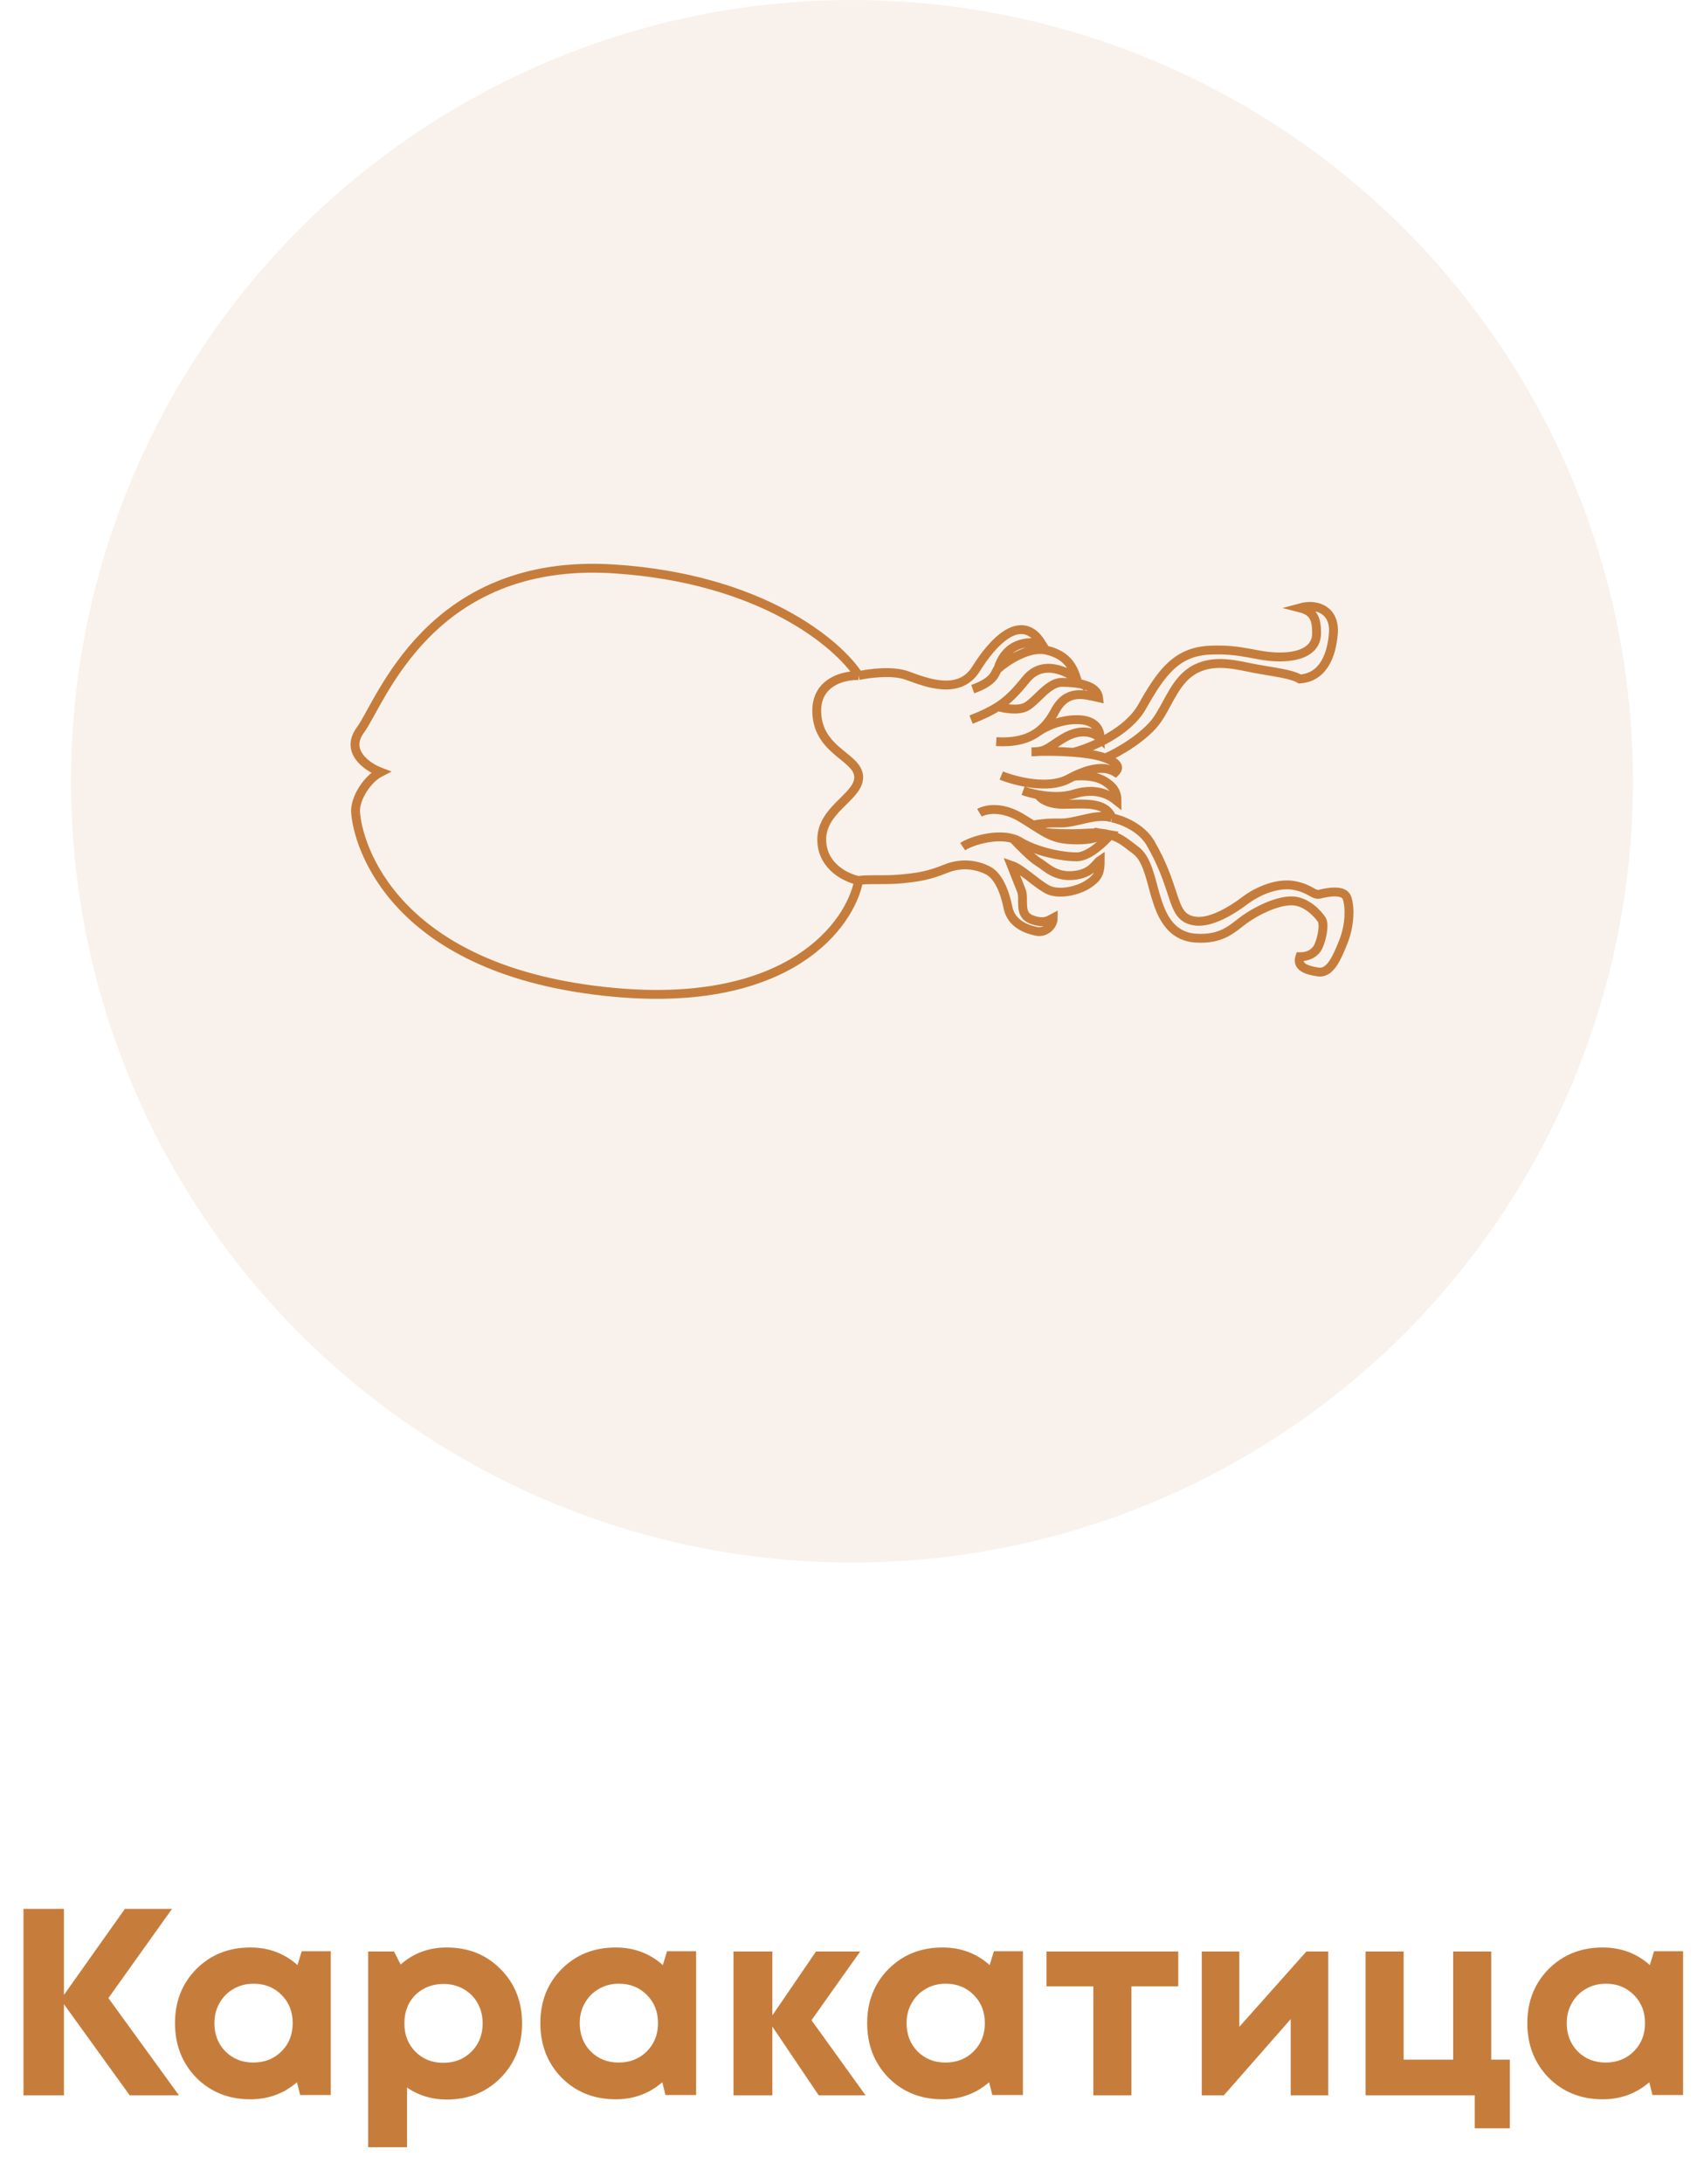 <?xml version="1.0" encoding="UTF-8"?> <svg xmlns="http://www.w3.org/2000/svg" width="96" height="123" viewBox="0 0 96 123" fill="none"><path d="M10.082 118H7.307L3.602 112.87V118H1.322V107.5H3.602V112.345L7.037 107.5H9.692L6.107 112.525L10.082 118ZM17 109.885H18.635V117.985H16.91L16.73 117.265C15.99 117.905 15.115 118.225 14.105 118.225C12.885 118.225 11.87 117.82 11.06 117.01C10.26 116.19 9.86 115.165 9.86 113.935C9.86 112.715 10.26 111.7 11.06 110.89C11.87 110.08 12.885 109.675 14.105 109.675C15.135 109.675 16.02 110.005 16.76 110.665L17 109.885ZM12.695 115.525C13.115 115.945 13.64 116.155 14.27 116.155C14.91 116.155 15.44 115.945 15.86 115.525C16.28 115.105 16.49 114.575 16.49 113.935C16.49 113.295 16.28 112.765 15.86 112.345C15.44 111.925 14.915 111.715 14.285 111.715C13.865 111.715 13.485 111.815 13.145 112.015C12.815 112.205 12.555 112.47 12.365 112.81C12.175 113.14 12.08 113.515 12.08 113.935C12.08 114.575 12.285 115.105 12.695 115.525ZM25.167 109.675C26.387 109.675 27.397 110.08 28.197 110.89C29.007 111.7 29.412 112.72 29.412 113.95C29.412 115.18 29.007 116.205 28.197 117.025C27.387 117.835 26.377 118.24 25.167 118.24C24.337 118.24 23.592 118.015 22.932 117.565V120.925H20.742V109.9H22.197L22.572 110.635C23.292 109.995 24.157 109.675 25.167 109.675ZM23.397 115.54C23.817 115.96 24.342 116.17 24.972 116.17C25.612 116.17 26.142 115.96 26.562 115.54C26.982 115.12 27.192 114.59 27.192 113.95C27.192 113.53 27.097 113.15 26.907 112.81C26.717 112.47 26.452 112.205 26.112 112.015C25.782 111.825 25.407 111.73 24.987 111.73C24.567 111.73 24.187 111.825 23.847 112.015C23.507 112.205 23.242 112.47 23.052 112.81C22.872 113.15 22.782 113.53 22.782 113.95C22.782 114.59 22.987 115.12 23.397 115.54ZM37.581 109.885H39.217V117.985H37.492L37.312 117.265C36.572 117.905 35.697 118.225 34.687 118.225C33.467 118.225 32.452 117.82 31.642 117.01C30.841 116.19 30.442 115.165 30.442 113.935C30.442 112.715 30.841 111.7 31.642 110.89C32.452 110.08 33.467 109.675 34.687 109.675C35.717 109.675 36.602 110.005 37.342 110.665L37.581 109.885ZM33.276 115.525C33.697 115.945 34.221 116.155 34.852 116.155C35.492 116.155 36.022 115.945 36.441 115.525C36.861 115.105 37.072 114.575 37.072 113.935C37.072 113.295 36.861 112.765 36.441 112.345C36.022 111.925 35.496 111.715 34.867 111.715C34.447 111.715 34.066 111.815 33.727 112.015C33.397 112.205 33.136 112.47 32.947 112.81C32.757 113.14 32.661 113.515 32.661 113.935C32.661 114.575 32.867 115.105 33.276 115.525ZM48.763 118H46.123L43.513 114.13V118H41.323V109.9H43.513V113.5L45.973 109.9H48.463L45.718 113.77L48.763 118ZM55.995 109.885H57.63V117.985H55.905L55.725 117.265C54.985 117.905 54.11 118.225 53.1 118.225C51.88 118.225 50.865 117.82 50.055 117.01C49.255 116.19 48.855 115.165 48.855 113.935C48.855 112.715 49.255 111.7 50.055 110.89C50.865 110.08 51.88 109.675 53.1 109.675C54.13 109.675 55.015 110.005 55.755 110.665L55.995 109.885ZM51.69 115.525C52.11 115.945 52.635 116.155 53.265 116.155C53.905 116.155 54.435 115.945 54.855 115.525C55.275 115.105 55.485 114.575 55.485 113.935C55.485 113.295 55.275 112.765 54.855 112.345C54.435 111.925 53.91 111.715 53.28 111.715C52.86 111.715 52.48 111.815 52.14 112.015C51.81 112.205 51.55 112.47 51.36 112.81C51.17 113.14 51.075 113.515 51.075 113.935C51.075 114.575 51.28 115.105 51.69 115.525ZM66.381 109.9V111.865H63.741V118H61.596V111.865H58.956V109.9H66.381ZM73.6 109.9H74.83V118H72.715V113.71L68.95 118H67.705V109.9H69.82V114.145L73.6 109.9ZM84.013 115.99H85.063V119.86H83.083V118H76.933V109.9H79.078V115.99H81.868V109.9H84.013V115.99ZM93.187 109.885H94.822V117.985H93.097L92.917 117.265C92.177 117.905 91.302 118.225 90.292 118.225C89.072 118.225 88.057 117.82 87.247 117.01C86.447 116.19 86.047 115.165 86.047 113.935C86.047 112.715 86.447 111.7 87.247 110.89C88.057 110.08 89.072 109.675 90.292 109.675C91.322 109.675 92.207 110.005 92.947 110.665L93.187 109.885ZM88.882 115.525C89.302 115.945 89.827 116.155 90.457 116.155C91.097 116.155 91.627 115.945 92.047 115.525C92.467 115.105 92.677 114.575 92.677 113.935C92.677 113.295 92.467 112.765 92.047 112.345C91.627 111.925 91.102 111.715 90.472 111.715C90.052 111.715 89.672 111.815 89.332 112.015C89.002 112.205 88.742 112.47 88.552 112.81C88.362 113.14 88.267 113.515 88.267 113.935C88.267 114.575 88.472 115.105 88.882 115.525Z" fill="#C67D3C"></path><circle cx="48" cy="44" r="44" fill="#C67D3C" fill-opacity="0.1"></circle><path d="M48.377 38.048C47.243 36.267 42.897 32.573 34.581 32.039C24.186 31.371 21.446 39.574 20.312 41.1C19.405 42.321 20.69 43.198 21.446 43.484C20.69 43.866 20.029 44.915 20.029 45.678C20.123 47.586 22.202 54.739 34.581 55.884C44.484 56.8 47.905 52.069 48.377 49.589M48.377 38.048C47.559 38.016 45.939 38.391 46.015 40.146C46.109 42.34 48.377 42.626 48.377 43.77C48.377 44.915 46.204 45.583 46.298 47.395C46.374 48.845 47.716 49.462 48.377 49.589M48.377 38.048C48.944 37.92 50.286 37.742 51.118 38.048C52.157 38.429 54.047 39.192 54.992 37.666C55.937 36.14 57.544 34.423 58.678 36.235C57.544 36.045 56.599 36.426 56.221 37.666M48.377 49.589C48.85 49.493 49.889 49.589 50.834 49.493C51.779 49.398 52.346 49.303 53.291 48.921C54.236 48.54 55.087 48.73 55.654 49.017C56.221 49.303 56.599 50.161 56.788 51.115C56.977 52.069 57.922 52.355 58.394 52.45C58.867 52.546 59.339 52.164 59.339 51.687C59.15 51.783 58.867 52.069 58.111 51.783C57.355 51.496 57.733 50.638 57.544 50.161C57.355 49.684 57.166 49.207 56.977 48.73C57.544 48.921 58.3 49.684 58.961 50.066C59.623 50.447 60.756 50.161 61.323 49.78C61.89 49.398 61.985 49.112 61.985 48.444C61.701 48.635 61.512 49.207 60.473 49.303C59.434 49.398 58.961 48.826 58.489 48.54C58.111 48.311 57.386 47.571 57.071 47.23M56.221 37.666C56.032 37.857 56.126 38.334 54.803 38.811M56.221 37.666C56.725 37.221 57.978 36.388 58.961 36.617C60.19 36.903 60.473 37.666 60.662 38.238C60.19 37.857 58.772 37.094 57.827 38.238C57.245 38.944 56.842 39.395 56.221 39.794M54.709 40.528C55.362 40.271 55.834 40.043 56.221 39.794M56.221 39.794C56.567 39.9 57.373 40.047 57.827 39.794C58.394 39.478 59.056 38.429 59.812 38.429C60.567 38.429 61.796 38.525 61.89 39.288C61.04 39.097 60.095 38.811 59.434 40.051C59.172 40.54 58.867 40.926 58.489 41.207M56.126 41.767C57.156 41.825 57.908 41.638 58.489 41.207M58.489 41.207C58.803 40.98 59.679 40.528 60.662 40.528C61.89 40.528 61.985 41.291 61.985 41.577C61.607 41.207 60.851 41.005 59.906 41.577C59.126 42.049 58.99 42.261 58.489 42.321M58.111 42.34C58.259 42.34 58.382 42.334 58.489 42.321M58.489 42.321C58.933 42.307 59.707 42.309 60.473 42.368M56.41 43.675C57.197 43.993 59.056 44.476 60.19 43.866C60.287 43.813 60.382 43.765 60.473 43.72M60.473 42.368C61.064 42.413 61.651 42.493 62.079 42.626C62.147 42.647 62.21 42.668 62.268 42.689M60.473 42.368C61.418 42.124 63.516 41.268 64.347 39.794C65.387 37.952 66.237 36.712 68.127 36.617C70.017 36.522 70.773 36.998 72.096 36.998C73.419 36.998 74.175 36.522 74.175 35.663C74.175 34.805 73.986 34.423 73.23 34.232C74.269 33.946 75.214 34.423 75.12 35.663C75.025 36.903 74.553 38.143 73.23 38.238C72.757 37.952 71.812 37.857 70.773 37.666C69.734 37.475 68.505 37.094 67.371 37.666C66.237 38.238 65.859 39.574 65.198 40.528C64.536 41.481 63.024 42.371 62.268 42.689M62.268 42.689C63.267 43.049 62.925 43.394 62.835 43.484C62.395 43.218 61.71 43.117 60.473 43.72M60.473 43.72C60.819 43.673 61.645 43.656 62.174 43.961C62.835 44.343 62.93 44.724 62.93 45.106C62.457 44.724 61.701 44.343 60.473 44.724C59.851 44.917 59.095 44.866 58.489 44.754M57.638 44.534C57.835 44.604 58.136 44.689 58.489 44.754M58.489 44.754C58.583 44.935 58.999 45.297 59.906 45.297C61.04 45.297 62.268 45.106 62.646 46.06M62.646 46.06C61.796 45.773 60.662 46.346 59.812 46.346C58.961 46.346 59.056 46.346 58.3 46.441M62.646 46.06C63.15 46.155 64.291 46.575 64.82 47.49C65.481 48.635 65.765 49.493 66.048 50.352C66.332 51.21 66.521 51.783 67.371 51.878C68.222 51.973 69.356 51.306 70.112 50.733C70.868 50.161 72.001 49.684 72.947 49.875C73.891 50.066 73.986 50.447 74.364 50.352C74.742 50.257 75.687 50.066 75.876 50.543C76.065 51.02 76.065 52.069 75.687 53.023C75.309 53.976 74.931 54.835 74.269 54.739C73.608 54.644 73.041 54.453 73.23 53.881C73.702 53.881 74.08 53.69 74.269 53.309C74.458 52.927 74.647 52.069 74.458 51.783C74.269 51.496 73.608 50.733 72.757 50.733C71.907 50.733 70.773 51.306 70.112 51.783C69.45 52.26 68.883 52.927 67.371 52.832C65.859 52.736 65.387 51.401 65.103 50.447C64.82 49.493 64.631 48.349 63.969 47.872C63.308 47.395 62.835 46.823 61.323 46.918C60.114 46.994 59.181 46.924 58.867 46.879M55.181 45.773C55.496 45.583 56.41 45.373 57.544 46.06C58.122 46.41 58.512 46.681 58.867 46.879M54.236 47.681C54.734 47.346 56.104 46.938 57.071 47.23M58.867 46.879C59.381 47.166 59.823 47.3 60.662 47.3C61.796 47.3 62.016 47.045 61.985 46.918L62.552 47.014C62.205 47.427 61.342 48.254 60.662 48.254C59.812 48.254 58.394 47.967 57.449 47.395C57.333 47.325 57.206 47.27 57.071 47.23" stroke="#C67D3C" stroke-width="0.5"></path></svg> 